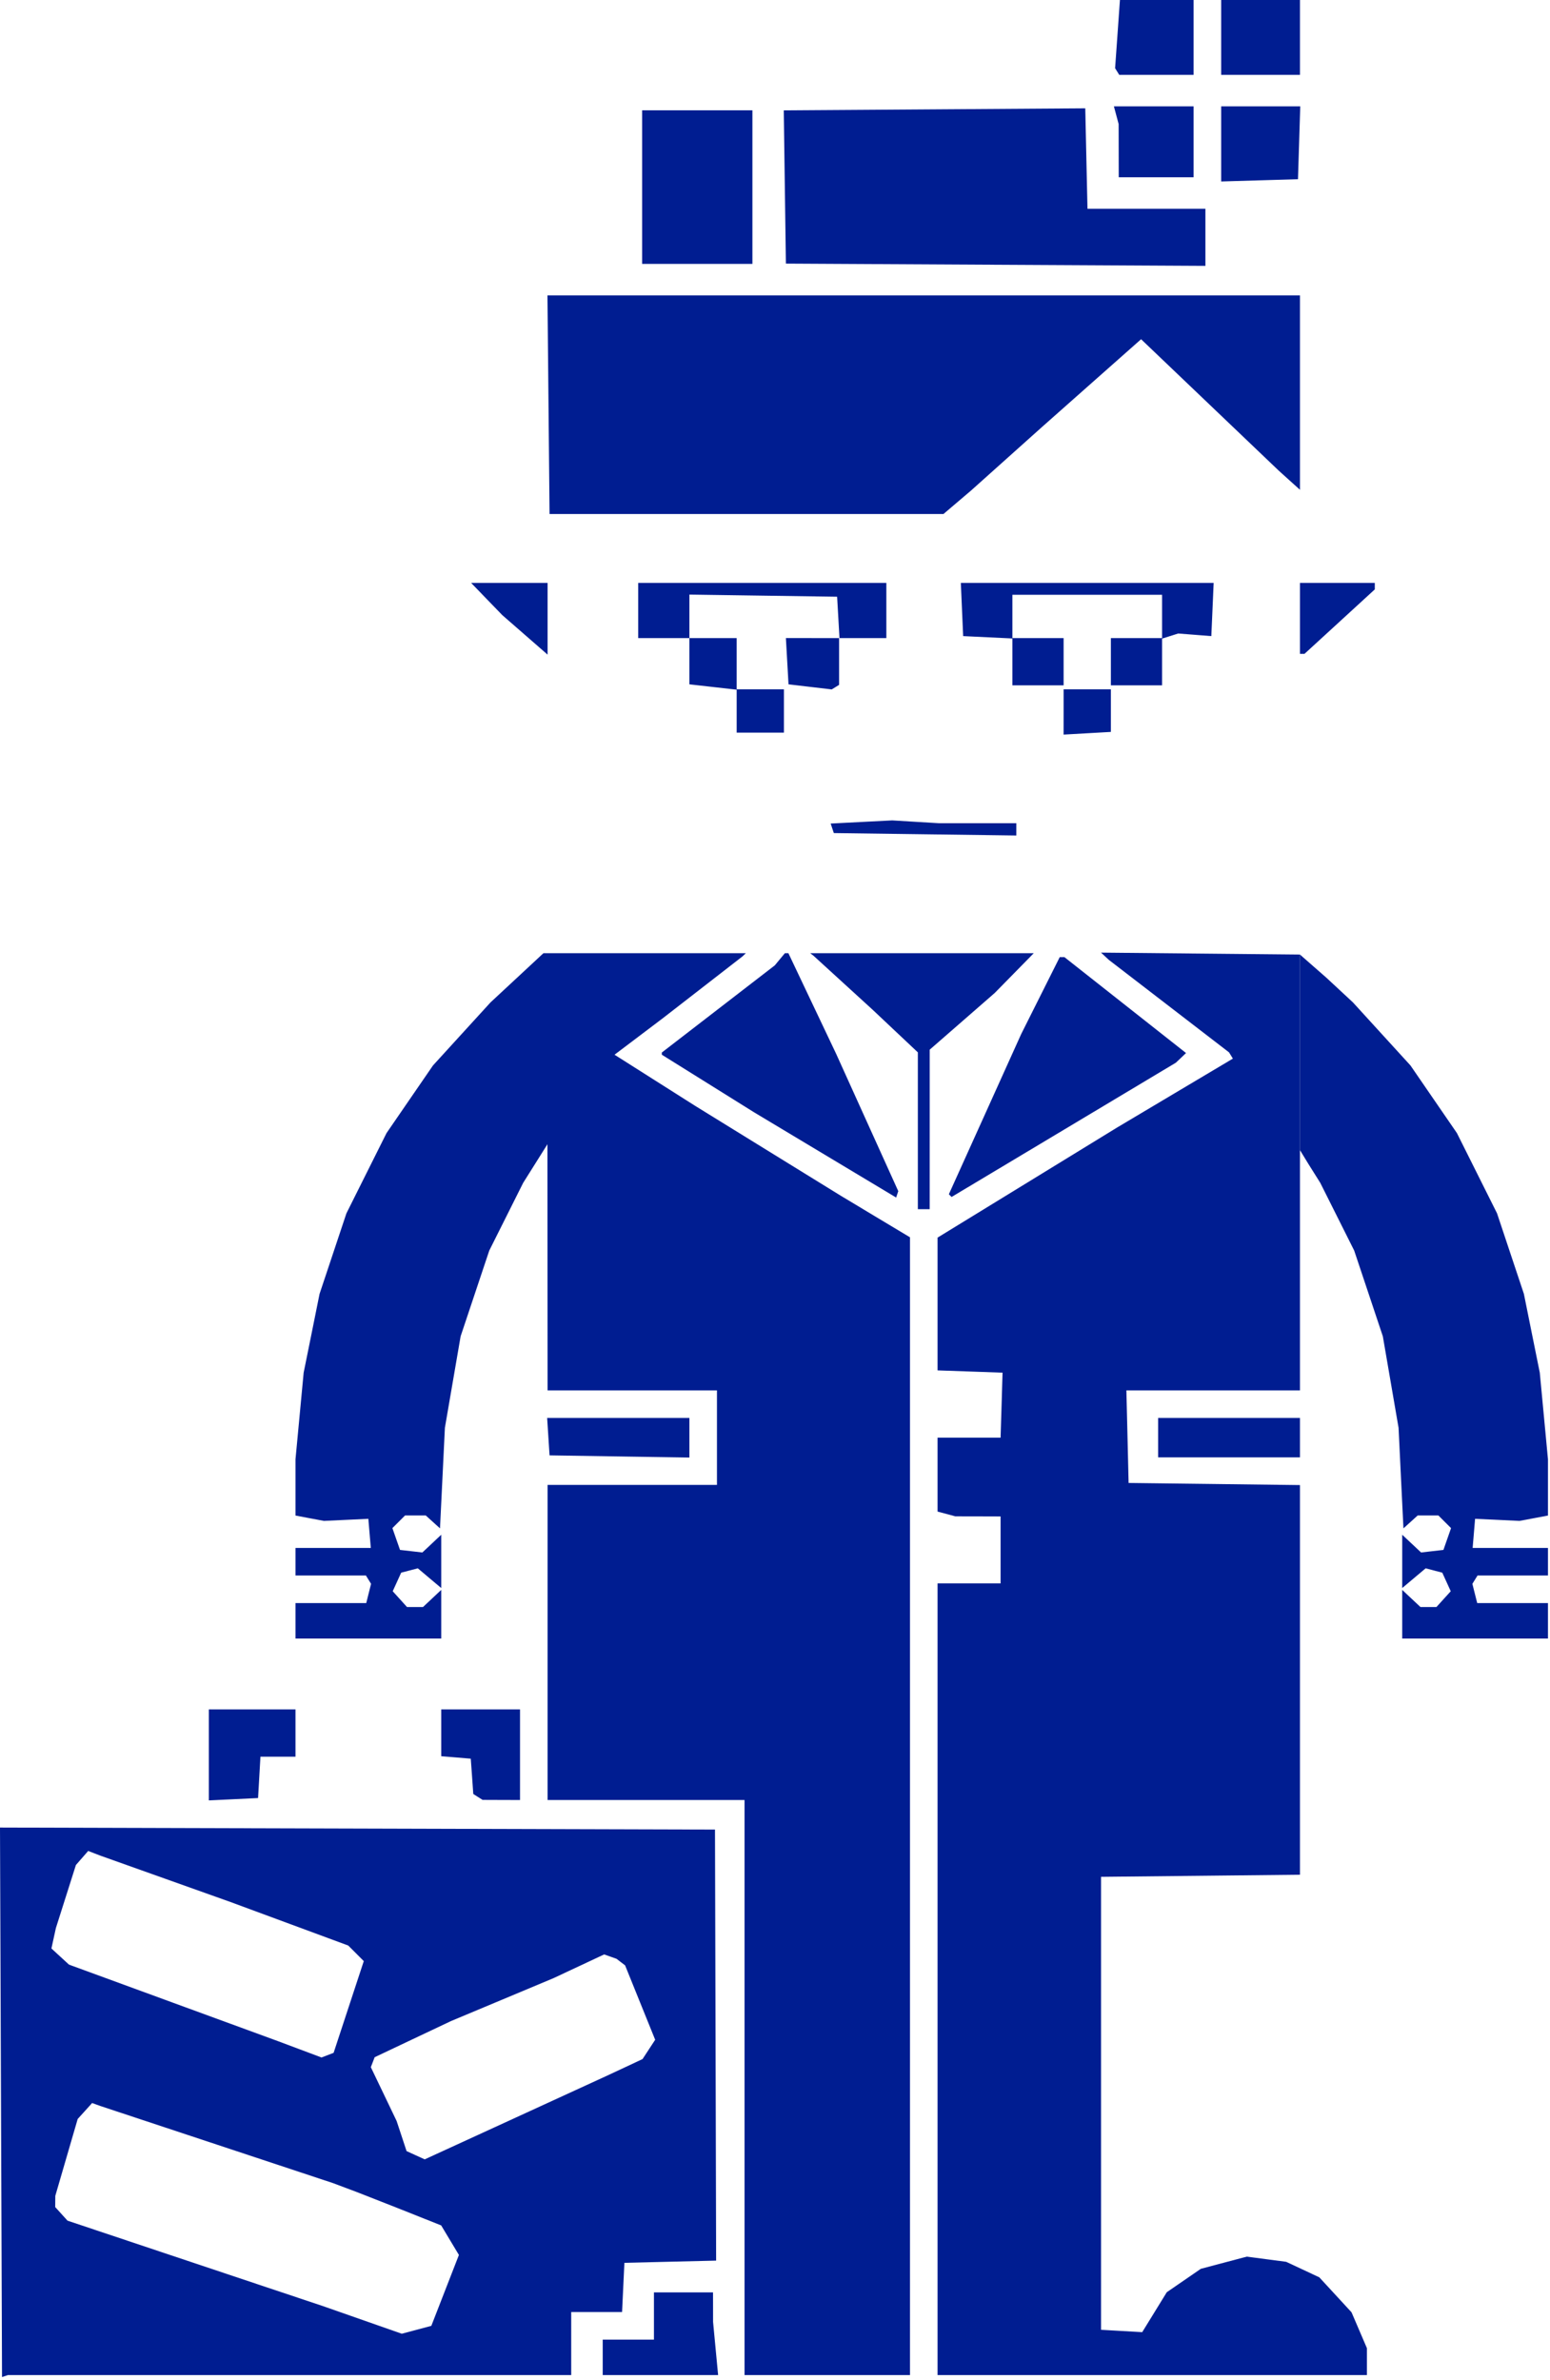 <?xml version="1.0" encoding="UTF-8"?> <svg xmlns="http://www.w3.org/2000/svg" viewBox="0 0 88.884 136.5" fill="none"><path fill-rule="evenodd" clip-rule="evenodd" d="M64.084 1.955L63.945 3.911L64.063 4.101L64.181 4.292H66.314H68.446V2.146V0H66.334H64.222L64.084 1.955ZM70.028 2.146V4.292H72.286H74.545V2.146V0H72.286H70.028V2.146ZM53.59 6.271L44.945 6.33L45.006 10.724L45.067 15.118L57.095 15.183L69.124 15.247L69.124 13.61V11.972H65.742H62.361L62.297 9.092L62.234 6.212L53.59 6.271ZM64.012 6.607L64.148 7.115L64.151 8.64L64.154 10.165H66.3H68.446V8.132V6.099H66.161H63.876L64.012 6.607ZM70.028 8.253V10.407L72.23 10.342L74.432 10.278L74.497 8.188L74.562 6.099H72.295H70.028V8.253ZM36.822 10.73V15.134H39.985H43.147V10.73V6.325H39.985H36.822V10.73ZM31.454 23.21L31.514 29.478H42.808H54.102L54.893 28.805L55.684 28.132L57.717 26.311L59.75 24.49L62.592 21.972L65.435 19.454L69.383 23.224L73.331 26.993L73.938 27.541L74.545 28.088V22.515V16.941H52.97H31.394L31.454 23.21ZM27.91 34.354L28.804 35.277L30.102 36.409L31.401 37.542V35.486V33.431H29.209H27.018L27.91 34.354ZM36.597 35.012V36.593H38.065H39.533V37.92V39.246L40.888 39.399L42.244 39.552V40.784V42.014H43.599H44.954V40.772V39.53H43.599H42.244V38.062V36.593H40.888H39.533V35.346V34.099L43.768 34.16L48.004 34.221L48.072 35.407L48.14 36.593L46.604 36.593L45.067 36.592L45.142 37.919L45.217 39.246L46.457 39.392L47.696 39.537L47.906 39.407L48.117 39.277V37.935V36.593H49.472H50.827V35.012V33.431H43.712H36.597V35.012ZM55.165 34.956L55.232 36.48L56.644 36.548L58.055 36.615V37.96V39.304H59.524H60.992V37.949V36.593H59.524H58.055V35.351V34.109H62.347H66.639V35.351V36.593H65.171H63.703V37.949V39.304H65.171H66.639V37.964V36.624L67.101 36.477L67.563 36.331L68.513 36.405L69.463 36.48L69.53 34.956L69.596 33.431H62.347H55.099L55.165 34.956ZM74.545 35.464V37.497H74.676H74.806L76.822 35.649L78.837 33.801V33.616V33.431H76.691H74.545V35.464ZM60.992 40.829L60.991 42.128L62.347 42.051L63.703 41.974V40.752V39.53H62.347H60.992L60.992 40.829ZM49.4 47.139L47.634 47.23L47.724 47.502L47.815 47.775L53.048 47.845L58.281 47.915V47.563V47.21H56.056H53.83L52.498 47.13L51.166 47.049L49.4 47.139ZM29.646 56.076L28.127 57.488L26.478 59.295L24.83 61.102L23.497 63.042L22.165 64.982L21.015 67.283L19.865 69.584L19.095 71.894L18.325 74.203L17.87 76.462L17.413 78.721L17.179 81.206L16.945 83.69L16.945 85.303L16.945 86.915L17.761 87.069L18.578 87.222L19.851 87.162L21.123 87.102L21.193 87.937L21.264 88.773H19.104H16.945V89.563V90.354H18.964H20.984L21.131 90.593L21.279 90.831L21.14 91.383L21.002 91.935H18.973H16.945V92.951V93.968H21.123H25.302V92.573V91.179L24.78 91.67L24.257 92.161H23.798H23.339L22.93 91.708L22.52 91.256L22.763 90.723L23.005 90.191L23.482 90.066L23.959 89.941L24.63 90.507L25.302 91.072V89.544V88.016L24.761 88.525L24.22 89.033L23.579 88.959L22.939 88.886L22.72 88.261L22.502 87.636L22.865 87.273L23.229 86.909H23.821H24.414L24.823 87.28L25.232 87.65L25.372 84.767L25.512 81.883L25.963 79.259L26.414 76.636L27.235 74.177L28.057 71.718L29.029 69.777L30.001 67.835L30.697 66.728L31.393 65.62L31.397 72.678L31.401 79.737H36.258H41.114V82.448V85.158H36.258H31.401V94.194V103.229H37.048H42.695V119.719V136.209H47.439H52.183V103.583V70.958L50.206 69.771L48.23 68.584L44.051 66.005L39.872 63.425L37.556 61.956L35.24 60.487L36.627 59.439L38.013 58.391L40.298 56.618L42.582 54.845L42.677 54.754L42.771 54.664H36.967H31.164L29.646 56.076ZM44.719 55.014L44.429 55.364L41.19 57.863L37.952 60.361V60.424V60.487L40.578 62.126L43.204 63.766L47.297 66.222L51.389 68.678L51.45 68.495L51.511 68.311L49.727 64.368L47.943 60.424L46.576 57.544L45.21 54.664H45.11H45.01L44.719 55.014ZM46.554 54.736L46.648 54.808L48.342 56.356L50.037 57.904L51.335 59.128L52.634 60.352V64.85V69.347H52.973H53.312L53.313 64.772L53.313 60.198L55.176 58.574L57.039 56.949L58.16 55.807L59.281 54.664H52.87H46.46L46.554 54.736ZM59.667 57.092L58.563 59.295L56.488 63.892L54.412 68.489L54.49 68.567L54.568 68.645L60.999 64.795L67.43 60.944L67.721 60.668L68.012 60.39L64.525 57.64L61.038 54.89H60.904H60.77L59.667 57.092ZM31.445 82.392L31.514 83.464L35.523 83.526L39.533 83.588V82.453V81.318H35.455H31.376L31.445 82.392ZM66.413 82.448V83.577H70.479H74.545V82.448V81.318H70.479H66.413V82.448ZM11.975 100.642V103.251L13.387 103.184L14.799 103.116L14.867 101.93L14.935 100.745H15.94H16.945V99.389V98.034H14.46H11.975V100.642ZM25.302 99.376V100.717L26.149 100.787L26.996 100.858L27.069 101.87L27.14 102.883L27.407 103.053L27.674 103.222L28.747 103.226L29.82 103.229V100.632V98.034H27.561H25.302V99.376ZM0.058 120.565L0.116 136.321L0.286 136.265L0.455 136.209H16.606H32.756V134.401V132.594H34.214H35.672L35.739 131.183L35.806 129.771L38.436 129.707L41.066 129.644L41.034 117.284L41.001 104.924L20.501 104.866L0 104.808L0.058 120.565ZM9.49 107.75L13.217 109.078L16.593 110.326L19.969 111.574L20.415 112.02L20.861 112.467L19.996 115.097L19.131 117.728L18.784 117.861L18.437 117.994L17.183 117.524L15.928 117.053L9.942 114.861L3.956 112.669L3.452 112.206L2.949 111.743L3.077 111.156L3.205 110.571L3.779 108.763L4.353 106.956L4.705 106.553L5.057 106.15L5.41 106.286L5.763 106.422L9.49 107.75ZM35.6 112.523L35.846 112.711L36.708 114.845L37.571 116.979L37.208 117.533L36.846 118.086L35.874 118.541L34.902 118.996L29.629 121.417L24.355 123.837L23.835 123.601L23.314 123.363L23.03 122.501L22.745 121.639L22.005 120.094L21.265 118.55L21.375 118.265L21.485 117.979L23.676 116.941L25.867 115.904L28.804 114.675L31.74 113.445L33.192 112.765L34.644 112.084L34.999 112.209L35.354 112.335L35.6 112.523ZM12.427 122.988L19.09 125.197L20.443 125.705L22.745 126.608L25.299 127.625L26.316 129.319L24.734 133.385L23.04 133.837L18.527 132.255L14.863 131.03L11.199 129.804L3.871 127.352L3.518 126.962L3.166 126.573L3.168 126.252L3.171 125.931L3.813 123.726L4.455 121.521L4.869 121.064L5.283 120.606L5.523 120.693L5.763 120.779L12.427 122.988ZM37.5 132.82V134.175H36.032H34.563V135.192V136.209H37.872H41.18L41.035 134.684L40.891 133.159L40.89 132.312L40.888 131.465H39.194H37.5V132.82Z" fill="#001D91"></path><path d="M63.364 54.842L63.59 55.051L67.033 57.7L70.476 60.35L70.588 60.53L70.699 60.71L67.37 62.691L64.041 64.673L58.903 67.825L53.764 70.976V74.783V78.59L55.627 78.655L57.491 78.721L57.467 79.511L57.444 80.302L57.411 81.375L57.378 82.448H55.571H53.764V84.567V86.687L54.272 86.823L54.78 86.96L56.079 86.962L57.378 86.966V88.886V90.806H55.571H53.764V113.507V136.209H66.074H78.385V135.437V134.665L77.944 133.636L77.503 132.608L76.579 131.605L75.654 130.601L74.704 130.157L73.755 129.713L72.625 129.564L71.496 129.416L70.178 129.765L68.861 130.114L67.885 130.785L66.909 131.456L66.204 132.602L65.499 133.747L64.319 133.679L63.138 133.611V120.622V107.634L68.842 107.574L74.545 107.513V96.34V85.167L69.632 85.106L64.719 85.046L64.656 82.392L64.592 79.737H69.568H74.545V72.186V64.635V54.743L71.157 54.71L63.138 54.632L63.364 54.842Z" fill="#001D91"></path><path d="M74.545 64.635V65.958L75.015 66.728L75.71 67.835L76.683 69.777L77.655 71.718L78.477 74.177L79.298 76.636L79.749 79.259L80.2 81.883L80.339 84.767L80.48 87.65L80.889 87.28L81.298 86.909H81.89H82.483L82.846 87.273L83.21 87.636L82.991 88.261L82.773 88.886L82.132 88.959L81.492 89.033L80.951 88.525L80.409 88.016V89.544V91.072L81.081 90.507L81.753 89.941L82.23 90.066L82.707 90.191L82.949 90.723L83.192 91.256L82.782 91.708L82.372 92.161H81.914H81.455L80.932 91.67L80.409 91.179V92.573V93.968H84.588H88.767V92.951V91.935H86.739H84.71L84.571 91.383L84.433 90.831L84.58 90.593L84.728 90.354H86.748H88.767V89.563V88.773H86.608H84.448L84.518 87.937L84.588 87.102L85.861 87.162L87.134 87.222L87.951 87.069L88.767 86.915L88.767 85.303L88.767 83.69L88.533 81.206L88.298 78.721L87.842 76.462L87.387 74.203L86.617 71.894L85.847 69.584L84.697 67.283L83.547 64.982L82.214 63.042L80.882 61.102L79.233 59.295L77.585 57.488L76.066 56.076L74.545 54.743V64.635Z" fill="#001D91"></path></svg> 
